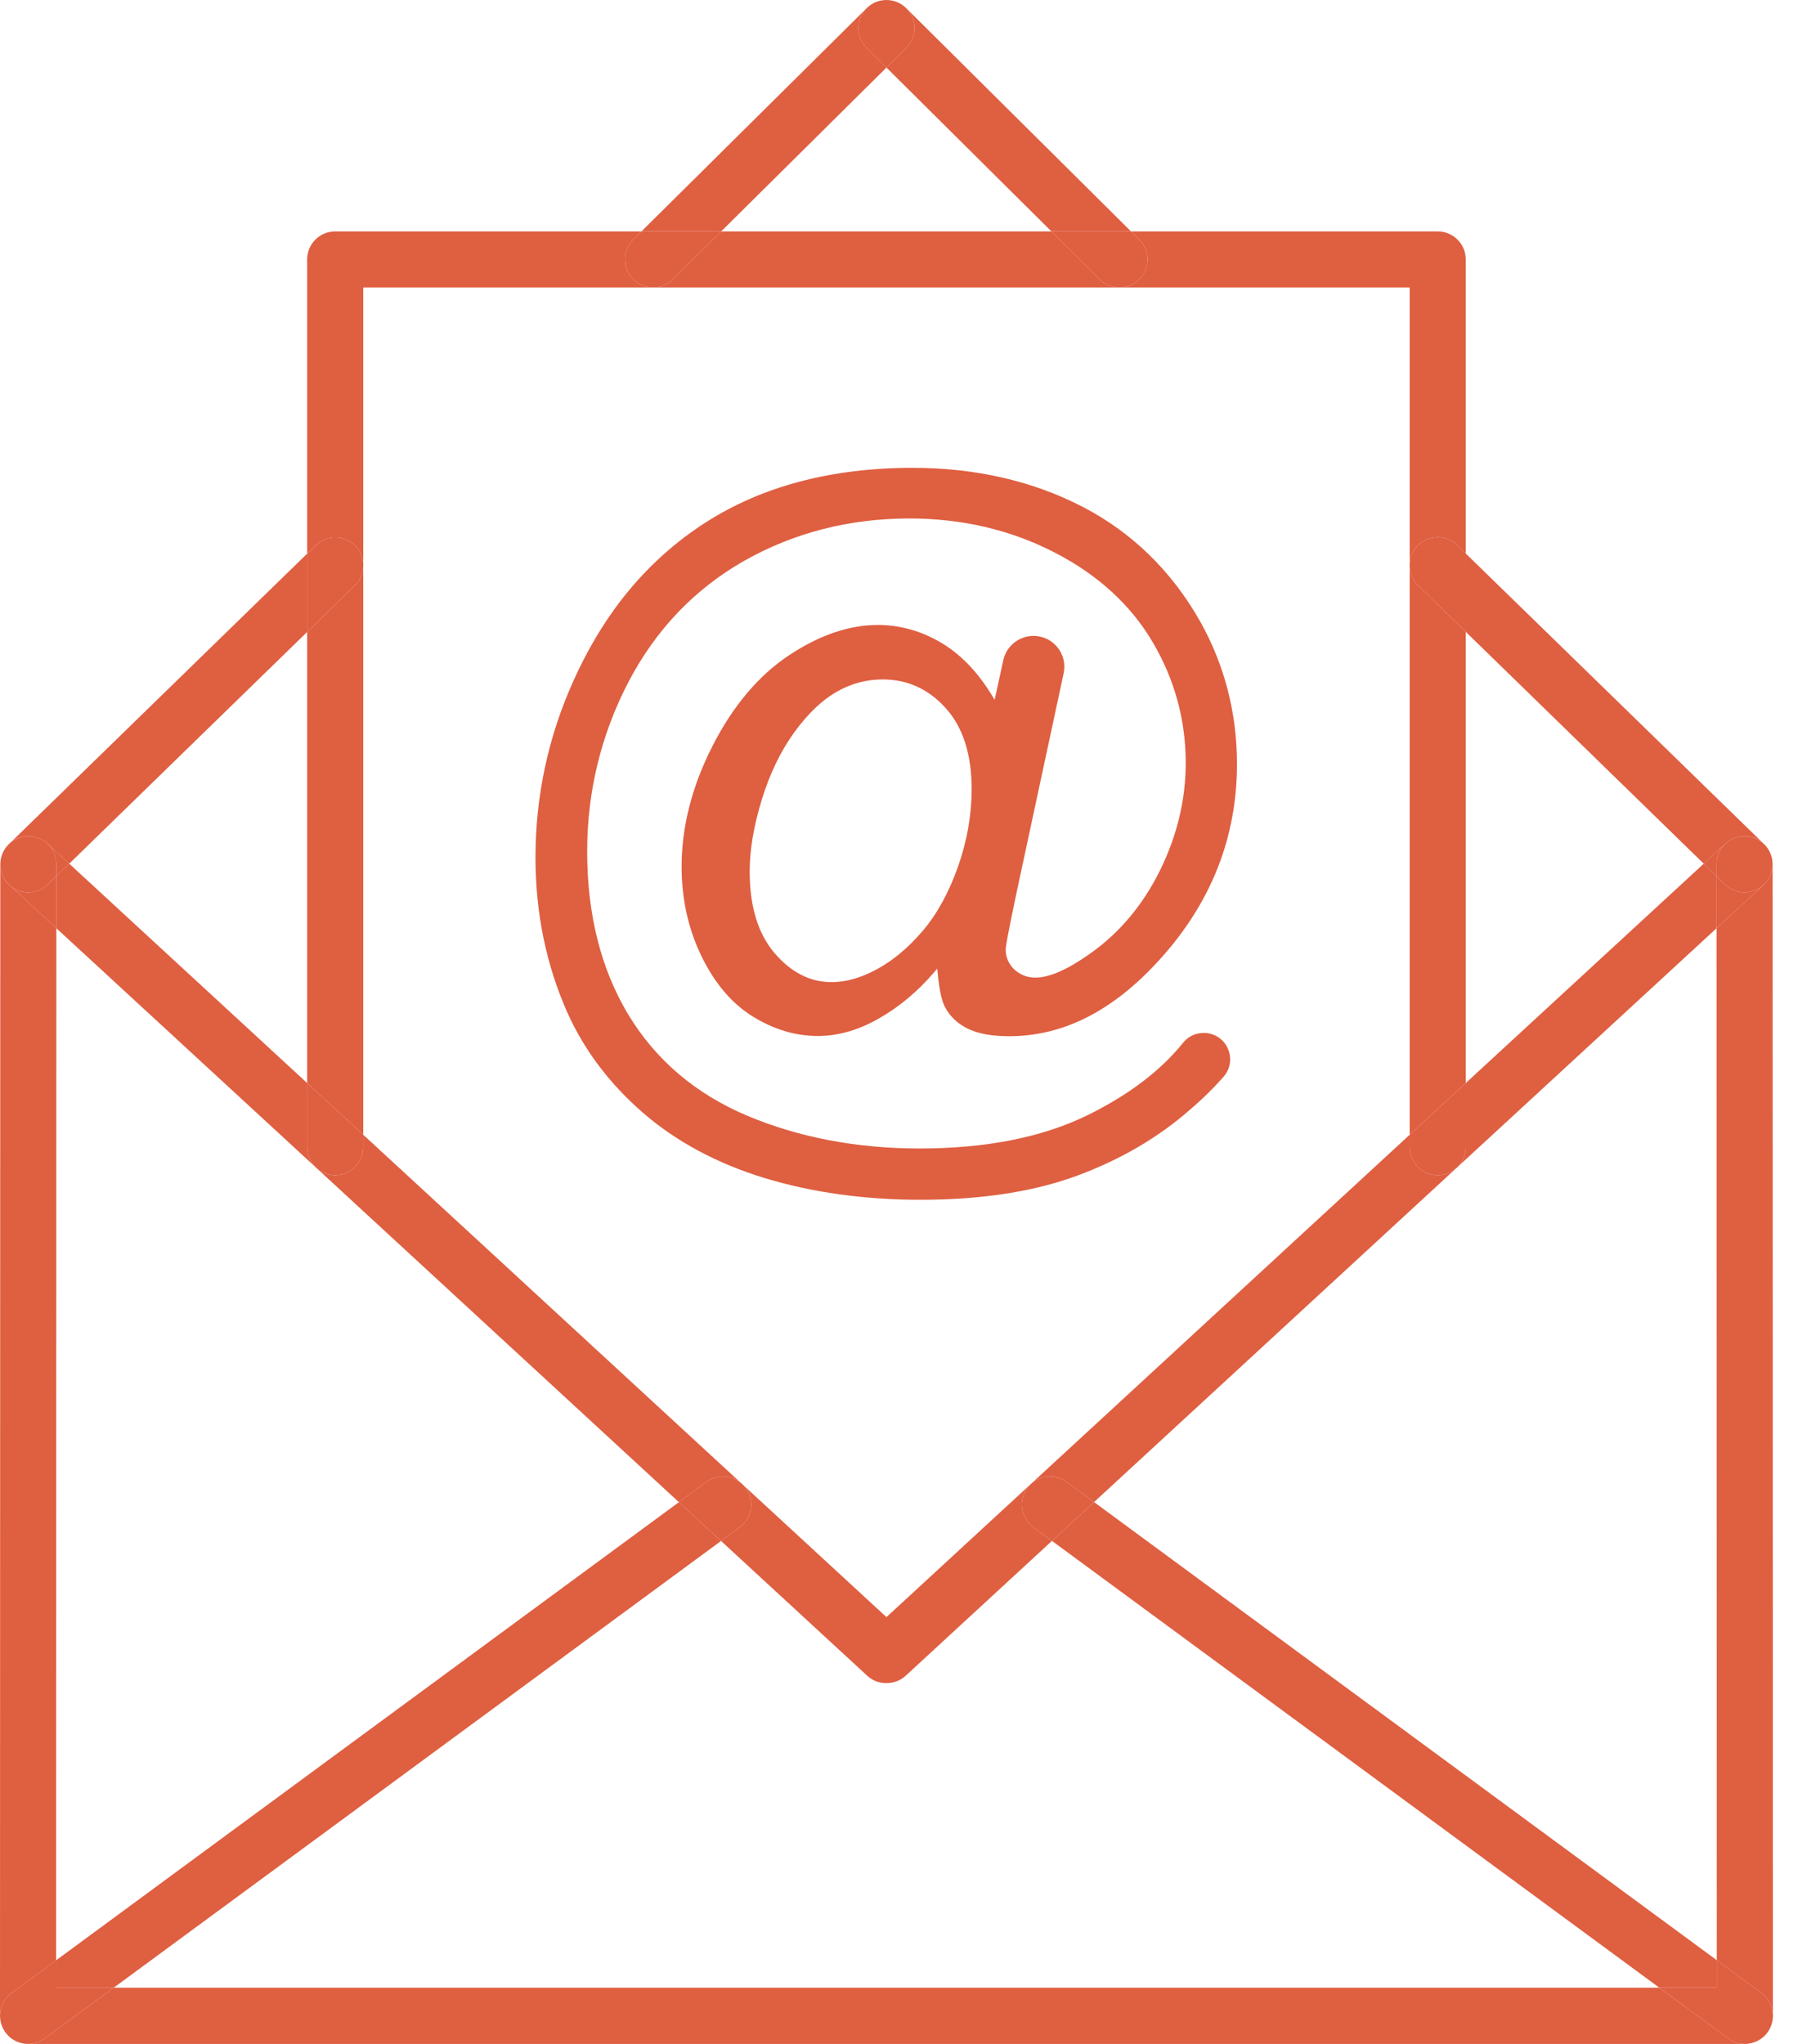 <svg xmlns="http://www.w3.org/2000/svg" width="44" height="50" viewBox="0 0 44 50" fill="none"><g id="Vector"><path d="M43.386 49.273C43.388 49.309 43.387 49.343 43.383 49.379C43.385 49.356 43.386 49.333 43.386 49.31V49.273Z" fill="#DF5F41"></path><path d="M43.386 49.273V49.31C43.386 49.333 43.385 49.356 43.383 49.379C43.367 49.536 43.298 49.683 43.186 49.797C43.171 49.812 43.156 49.826 43.14 49.84C43.138 49.842 43.136 49.844 43.134 49.845C43.117 49.858 43.099 49.871 43.08 49.884C43.064 49.895 43.047 49.905 43.029 49.915C43.006 49.929 42.981 49.941 42.955 49.95C42.941 49.956 42.927 49.961 42.912 49.965C42.904 49.969 42.895 49.971 42.885 49.974C42.871 49.978 42.856 49.982 42.84 49.985C42.82 49.99 42.799 49.993 42.778 49.995C42.769 49.996 42.76 49.997 42.752 49.998C42.734 49.999 42.717 50 42.699 50C42.559 50 42.415 49.958 42.294 49.865L40.606 48.624H42.013V47.952L43.108 48.757C43.278 48.884 43.374 49.076 43.386 49.273Z" fill="#DF5F41"></path><path d="M43.379 21.14L43.386 49.273C43.374 49.076 43.278 48.884 43.108 48.757L42.013 47.952L42.007 22.707L43.157 21.647C43.166 21.638 43.176 21.629 43.183 21.62C43.199 21.605 43.212 21.591 43.223 21.575C43.227 21.57 43.232 21.564 43.235 21.559C43.247 21.545 43.257 21.531 43.265 21.517C43.268 21.515 43.27 21.511 43.271 21.508C43.282 21.493 43.291 21.476 43.3 21.46C43.307 21.444 43.315 21.427 43.322 21.412C43.332 21.39 43.34 21.368 43.346 21.346C43.354 21.324 43.36 21.301 43.364 21.278C43.373 21.233 43.378 21.188 43.378 21.142C43.378 21.121 43.377 21.1 43.375 21.078C43.378 21.099 43.379 21.12 43.379 21.14Z" fill="#DF5F41"></path><path d="M43.375 21.078C43.377 21.1 43.378 21.121 43.378 21.142C43.378 21.188 43.373 21.233 43.364 21.278C43.359 21.301 43.353 21.324 43.346 21.346C43.339 21.368 43.331 21.391 43.322 21.412C43.315 21.427 43.307 21.444 43.3 21.46C43.292 21.476 43.283 21.492 43.271 21.508C43.27 21.511 43.268 21.515 43.265 21.517C43.257 21.531 43.247 21.545 43.235 21.559C43.232 21.564 43.227 21.57 43.223 21.575C43.211 21.591 43.198 21.605 43.183 21.62C43.049 21.762 42.869 21.83 42.693 21.83C42.519 21.83 42.346 21.765 42.212 21.634L42.007 21.433V21.14C42.007 20.933 42.099 20.747 42.245 20.621C42.251 20.614 42.257 20.609 42.263 20.605C42.278 20.593 42.293 20.582 42.309 20.572C42.325 20.56 42.342 20.55 42.36 20.541C42.364 20.537 42.368 20.535 42.372 20.534C42.388 20.525 42.405 20.516 42.423 20.509C42.424 20.508 42.425 20.507 42.427 20.508C42.44 20.502 42.453 20.497 42.466 20.494C42.478 20.489 42.491 20.484 42.504 20.481C42.523 20.475 42.542 20.471 42.562 20.467C42.582 20.463 42.604 20.46 42.627 20.458C42.829 20.439 43.036 20.51 43.187 20.668C43.194 20.675 43.201 20.681 43.207 20.689C43.215 20.697 43.221 20.706 43.227 20.714C43.236 20.724 43.244 20.734 43.25 20.745C43.257 20.753 43.262 20.761 43.267 20.769C43.275 20.779 43.282 20.79 43.288 20.802C43.294 20.811 43.299 20.821 43.302 20.83C43.312 20.847 43.319 20.864 43.326 20.881C43.335 20.902 43.342 20.923 43.348 20.944C43.355 20.965 43.361 20.987 43.365 21.009C43.368 21.025 43.371 21.041 43.372 21.056C43.373 21.062 43.374 21.069 43.375 21.075V21.078Z" fill="#DF5F41"></path><path d="M43.367 21.017C43.371 21.037 43.374 21.055 43.375 21.075C43.374 21.069 43.373 21.062 43.372 21.056C43.371 21.043 43.369 21.03 43.367 21.017Z" fill="#DF5F41"></path><path d="M43.372 21.056C43.371 21.041 43.368 21.025 43.365 21.009C43.366 21.011 43.366 21.014 43.367 21.017C43.369 21.03 43.371 21.043 43.372 21.056Z" fill="#DF5F41"></path><path d="M43.367 21.017C43.366 21.014 43.366 21.011 43.365 21.009C43.361 20.986 43.355 20.965 43.348 20.944C43.344 20.928 43.338 20.911 43.332 20.895C43.348 20.934 43.36 20.975 43.367 21.017Z" fill="#DF5F41"></path><path d="M43.348 20.944C43.355 20.965 43.361 20.987 43.365 21.009C43.361 20.986 43.355 20.965 43.348 20.944Z" fill="#DF5F41"></path><path d="M43.364 21.278C43.359 21.301 43.353 21.324 43.346 21.346C43.354 21.324 43.36 21.301 43.364 21.278Z" fill="#DF5F41"></path><path d="M43.332 20.895C43.338 20.911 43.344 20.928 43.348 20.944C43.342 20.923 43.335 20.902 43.326 20.881C43.328 20.886 43.33 20.891 43.332 20.895Z" fill="#DF5F41"></path><path d="M43.346 21.346C43.339 21.368 43.331 21.391 43.322 21.412C43.332 21.39 43.34 21.368 43.346 21.346Z" fill="#DF5F41"></path><path d="M43.332 20.895C43.33 20.891 43.328 20.886 43.326 20.881C43.319 20.864 43.312 20.847 43.302 20.83C43.298 20.82 43.294 20.811 43.288 20.802C43.284 20.795 43.28 20.788 43.276 20.781C43.3 20.817 43.318 20.855 43.332 20.895Z" fill="#DF5F41"></path><path d="M43.288 20.802C43.294 20.811 43.299 20.821 43.302 20.83C43.298 20.82 43.294 20.811 43.288 20.802Z" fill="#DF5F41"></path><path d="M43.3 21.46C43.292 21.476 43.283 21.492 43.271 21.508C43.282 21.493 43.291 21.476 43.3 21.46Z" fill="#DF5F41"></path><path d="M43.288 20.802C43.282 20.79 43.275 20.779 43.267 20.769C43.27 20.773 43.273 20.776 43.276 20.781C43.28 20.788 43.284 20.795 43.288 20.802Z" fill="#DF5F41"></path><path d="M43.383 49.379C43.372 49.497 43.33 49.615 43.255 49.719C43.22 49.764 43.183 49.805 43.14 49.84C43.156 49.826 43.171 49.812 43.186 49.797C43.298 49.683 43.367 49.536 43.383 49.379Z" fill="#DF5F41"></path><path d="M43.276 20.781C43.273 20.776 43.27 20.773 43.267 20.769C43.262 20.761 43.257 20.753 43.25 20.745C43.244 20.734 43.236 20.724 43.227 20.714C43.221 20.705 43.215 20.697 43.207 20.689C43.204 20.685 43.2 20.68 43.196 20.677C43.193 20.674 43.19 20.671 43.187 20.668C43.182 20.662 43.176 20.656 43.17 20.65L43.129 20.61C43.146 20.624 43.162 20.639 43.178 20.655C43.215 20.692 43.249 20.735 43.276 20.781Z" fill="#DF5F41"></path><path d="M43.207 20.689C43.215 20.697 43.221 20.706 43.227 20.714C43.221 20.705 43.215 20.697 43.207 20.689Z" fill="#DF5F41"></path><path d="M43.223 21.575C43.211 21.591 43.198 21.605 43.183 21.62C43.199 21.605 43.212 21.591 43.223 21.575Z" fill="#DF5F41"></path><path d="M43.207 20.689C43.201 20.681 43.194 20.675 43.187 20.668C43.19 20.671 43.193 20.674 43.196 20.677C43.2 20.68 43.204 20.685 43.207 20.689Z" fill="#DF5F41"></path><path d="M43.17 20.65C43.176 20.656 43.182 20.662 43.187 20.668C43.036 20.51 42.829 20.439 42.627 20.458C42.649 20.455 42.67 20.454 42.693 20.454C42.858 20.454 43.011 20.513 43.129 20.61L43.17 20.65Z" fill="#DF5F41"></path><path d="M43.183 21.62C43.176 21.629 43.166 21.638 43.157 21.647L42.007 22.707V21.433L42.212 21.634C42.346 21.765 42.519 21.83 42.693 21.83C42.869 21.83 43.049 21.762 43.183 21.62Z" fill="#DF5F41"></path><path d="M43.134 49.845C43.117 49.858 43.099 49.871 43.08 49.884C43.099 49.872 43.117 49.859 43.134 49.845Z" fill="#DF5F41"></path><path d="M35.869 13.54L43.129 20.61C43.011 20.513 42.858 20.454 42.693 20.454C42.67 20.454 42.649 20.455 42.627 20.458C42.604 20.46 42.582 20.463 42.562 20.467C42.542 20.471 42.523 20.475 42.504 20.481C42.491 20.484 42.478 20.489 42.466 20.494C42.453 20.497 42.44 20.501 42.427 20.508C42.425 20.507 42.424 20.508 42.423 20.509C42.405 20.516 42.388 20.524 42.372 20.534C42.368 20.535 42.364 20.537 42.36 20.541C42.343 20.549 42.325 20.56 42.309 20.572C42.293 20.582 42.278 20.593 42.263 20.605C42.257 20.609 42.251 20.614 42.245 20.621C42.238 20.625 42.232 20.631 42.225 20.637L41.693 21.128L35.869 15.456V13.54Z" fill="#DF5F41"></path><path d="M43.08 49.884C43.064 49.895 43.047 49.905 43.029 49.915C43.046 49.906 43.063 49.896 43.08 49.884Z" fill="#DF5F41"></path><path d="M42.955 49.95C42.941 49.956 42.927 49.961 42.912 49.965C42.927 49.961 42.941 49.956 42.955 49.95Z" fill="#DF5F41"></path><path d="M42.885 49.974C42.871 49.978 42.856 49.982 42.84 49.985C42.855 49.982 42.87 49.978 42.885 49.974Z" fill="#DF5F41"></path><path d="M42.752 49.998L42.778 49.995C42.769 49.996 42.76 49.997 42.752 49.998Z" fill="#DF5F41"></path><path d="M42.699 50H0.687C0.827 50 0.971 49.958 1.095 49.865L2.784 48.624H40.606L42.294 49.865C42.415 49.958 42.559 50 42.699 50Z" fill="#DF5F41"></path><path d="M42.427 20.508C42.44 20.502 42.453 20.497 42.466 20.494C42.453 20.497 42.44 20.501 42.427 20.508Z" fill="#DF5F41"></path><path d="M42.372 20.534C42.388 20.525 42.405 20.516 42.423 20.509C42.405 20.516 42.388 20.524 42.372 20.534Z" fill="#DF5F41"></path><path d="M42.309 20.572C42.325 20.56 42.342 20.55 42.36 20.541C42.343 20.549 42.325 20.56 42.309 20.572Z" fill="#DF5F41"></path><path d="M42.263 20.605C42.278 20.593 42.293 20.582 42.309 20.572C42.293 20.582 42.278 20.593 42.263 20.605Z" fill="#DF5F41"></path><path d="M42.245 20.621C42.099 20.747 42.007 20.933 42.007 21.14V21.433L41.693 21.128L42.225 20.637C42.232 20.631 42.238 20.625 42.245 20.621Z" fill="#DF5F41"></path><path d="M42.013 47.952V48.624H40.606L25.743 37.694L26.773 36.745L42.013 47.952Z" fill="#DF5F41"></path><path d="M42.007 21.433V22.707L35.668 28.548C35.793 28.423 35.869 28.251 35.869 28.062V26.495L41.693 21.128L42.007 21.433Z" fill="#DF5F41"></path><path d="M35.869 26.495V28.062C35.869 28.251 35.793 28.423 35.668 28.548C35.544 28.671 35.373 28.748 35.183 28.748C34.804 28.748 34.497 28.441 34.497 28.062V27.759L35.869 26.495Z" fill="#DF5F41"></path><path d="M35.869 15.456V26.495L34.497 27.759V13.872C34.507 14.036 34.576 14.197 34.702 14.32L35.869 15.456Z" fill="#DF5F41"></path><path d="M35.869 13.54V15.456L34.702 14.32C34.576 14.197 34.507 14.036 34.497 13.872V13.785C34.505 13.627 34.57 13.471 34.69 13.35C34.954 13.079 35.389 13.072 35.66 13.337L35.869 13.54Z" fill="#DF5F41"></path><path d="M35.869 6.346V13.54L35.66 13.337C35.389 13.072 34.954 13.079 34.69 13.35C34.57 13.471 34.505 13.627 34.497 13.785V7.033H27.395C27.575 7.033 27.751 6.964 27.882 6.83C28.15 6.562 28.147 6.128 27.879 5.859L27.678 5.661H35.183C35.562 5.661 35.869 5.967 35.869 6.346Z" fill="#DF5F41"></path><path d="M35.668 28.548L26.773 36.745L26.101 36.251C25.829 36.054 25.461 36.083 25.224 36.305L34.497 27.759V28.062C34.497 28.441 34.804 28.748 35.183 28.748C35.373 28.748 35.544 28.671 35.668 28.548Z" fill="#DF5F41"></path><path d="M34.497 13.872V13.785C34.495 13.814 34.495 13.842 34.497 13.872Z" fill="#DF5F41"></path><path d="M30.271 18.693C30.271 19.588 30.111 20.441 29.797 21.235C29.484 22.029 29.007 22.784 28.376 23.477C27.814 24.098 27.219 24.572 26.608 24.882C26 25.193 25.353 25.349 24.692 25.349C24.275 25.349 23.932 25.288 23.676 25.16C23.425 25.035 23.238 24.856 23.121 24.627C23.046 24.48 22.987 24.219 22.951 23.846L22.934 23.696L22.837 23.811C22.438 24.271 21.984 24.647 21.49 24.925C21 25.203 20.504 25.343 20.01 25.343C19.468 25.343 18.935 25.183 18.421 24.866C17.909 24.549 17.487 24.052 17.167 23.392C16.843 22.728 16.68 21.99 16.68 21.199C16.68 20.223 16.935 19.229 17.438 18.245C17.938 17.264 18.572 16.517 19.314 16.026C20.055 15.536 20.785 15.288 21.48 15.288C22.009 15.288 22.523 15.428 23.004 15.706C23.483 15.983 23.905 16.412 24.255 16.98L24.34 17.118L24.376 16.958L24.552 16.15C24.627 15.804 24.938 15.556 25.291 15.556C25.52 15.556 25.735 15.657 25.879 15.837C26.023 16.016 26.078 16.245 26.029 16.471L24.892 21.765C24.641 22.948 24.611 23.17 24.611 23.232C24.611 23.418 24.683 23.581 24.823 23.716C24.965 23.846 25.134 23.915 25.334 23.915C25.68 23.915 26.121 23.722 26.673 23.33C27.392 22.826 27.967 22.141 28.386 21.294C28.804 20.448 29.017 19.562 29.017 18.663C29.017 17.615 28.745 16.617 28.206 15.706C27.67 14.794 26.856 14.052 25.791 13.507C24.729 12.961 23.536 12.683 22.252 12.683C20.785 12.683 19.425 13.033 18.212 13.719C17 14.408 16.046 15.405 15.376 16.69C14.709 17.971 14.369 19.363 14.369 20.83C14.369 22.366 14.706 23.709 15.376 24.82C16.046 25.931 17.029 26.765 18.294 27.297C19.556 27.826 20.971 28.095 22.503 28.095C24.143 28.095 25.536 27.817 26.647 27.264C27.634 26.775 28.411 26.183 28.957 25.503C29.078 25.353 29.261 25.268 29.457 25.268C29.715 25.268 29.941 25.415 30.046 25.647C30.151 25.882 30.111 26.151 29.941 26.343C29.702 26.614 29.424 26.889 29.111 27.154C28.346 27.826 27.422 28.366 26.366 28.758C25.307 29.15 24.017 29.35 22.526 29.35C21.151 29.35 19.866 29.17 18.706 28.817C17.55 28.463 16.549 27.928 15.735 27.222C14.922 26.517 14.298 25.692 13.886 24.774C13.366 23.608 13.104 22.33 13.104 20.977C13.104 19.471 13.418 18.013 14.037 16.647C14.415 15.807 14.875 15.059 15.412 14.418C15.948 13.778 16.569 13.229 17.262 12.785C17.954 12.339 18.732 12.003 19.572 11.781C20.412 11.559 21.34 11.444 22.33 11.444C23.862 11.444 25.258 11.762 26.477 12.389C27.693 13.016 28.666 13.961 29.369 15.2C29.968 16.268 30.271 17.442 30.271 18.693ZM23.441 21.209C23.666 20.575 23.777 19.938 23.777 19.3C23.777 18.451 23.566 17.791 23.144 17.324C22.723 16.856 22.209 16.621 21.602 16.621C21.203 16.621 20.823 16.722 20.471 16.925C20.118 17.128 19.774 17.454 19.444 17.905C19.115 18.357 18.847 18.902 18.647 19.546C18.448 20.19 18.346 20.781 18.346 21.317C18.346 22.173 18.549 22.84 18.954 23.314C19.359 23.788 19.827 24.026 20.349 24.026C20.7 24.026 21.069 23.922 21.454 23.713C21.85 23.5 22.222 23.189 22.575 22.778C22.928 22.366 23.215 21.843 23.441 21.209Z" fill="#DF5F41"></path><path d="M27.879 5.859C28.147 6.128 28.15 6.562 27.882 6.83C27.751 6.964 27.575 7.033 27.395 7.033C27.222 7.033 27.046 6.968 26.912 6.833L25.73 5.661H27.678L27.879 5.859Z" fill="#DF5F41"></path><path d="M22.18 0.203L27.678 5.661H25.73L21.693 1.653L22.177 1.173C22.445 0.905 22.448 0.471 22.18 0.203Z" fill="#DF5F41"></path><path d="M27.395 7.033H15.98C16.154 7.033 16.33 6.964 16.464 6.833L17.648 5.661H25.73L26.912 6.833C27.046 6.968 27.222 7.033 27.395 7.033Z" fill="#DF5F41"></path><path d="M26.773 36.745L25.743 37.694L25.288 37.359C24.983 37.134 24.918 36.706 25.141 36.399C25.166 36.364 25.194 36.334 25.224 36.305C25.461 36.083 25.829 36.054 26.101 36.251L26.773 36.745Z" fill="#DF5F41"></path><path d="M25.743 37.694L22.167 40.99C22.039 41.108 21.873 41.173 21.7 41.173H21.683C21.51 41.173 21.344 41.108 21.219 40.99L17.645 37.696L18.102 37.359C18.408 37.134 18.474 36.706 18.248 36.399C18.231 36.376 18.214 36.355 18.196 36.336L21.693 39.559L25.224 36.305C25.194 36.334 25.166 36.364 25.141 36.399C24.918 36.706 24.983 37.134 25.288 37.359L25.743 37.694Z" fill="#DF5F41"></path><path d="M22.18 0.203C22.448 0.471 22.445 0.905 22.177 1.173L21.693 1.653L21.209 1.173C20.941 0.905 20.938 0.471 21.206 0.203C21.224 0.185 21.242 0.169 21.261 0.153C21.296 0.124 21.334 0.1 21.373 0.079C21.373 0.079 21.373 0.079 21.374 0.078C21.434 0.047 21.497 0.025 21.561 0.013C21.648 -0.004 21.737 -0.004 21.824 0.013C21.889 0.025 21.952 0.047 22.011 0.078L22.012 0.079C22.052 0.1 22.09 0.124 22.125 0.153C22.143 0.167 22.16 0.183 22.177 0.2L22.18 0.203Z" fill="#DF5F41"></path><path d="M22.012 0.079C22.052 0.1 22.09 0.124 22.125 0.153C22.09 0.123 22.052 0.099 22.012 0.079Z" fill="#DF5F41"></path><path d="M21.824 0.013C21.889 0.024 21.952 0.046 22.011 0.078C21.952 0.047 21.889 0.025 21.824 0.013Z" fill="#DF5F41"></path><path d="M21.693 1.653L17.648 5.661L15.697 5.661L21.206 0.203C20.938 0.471 20.941 0.905 21.209 1.173L21.693 1.653Z" fill="#DF5F41"></path><path d="M21.374 0.078C21.434 0.046 21.497 0.024 21.561 0.013C21.497 0.025 21.434 0.047 21.374 0.078Z" fill="#DF5F41"></path><path d="M21.261 0.153C21.296 0.123 21.334 0.099 21.373 0.079C21.334 0.1 21.296 0.124 21.261 0.153Z" fill="#DF5F41"></path><path d="M18.248 36.399C18.474 36.706 18.408 37.134 18.102 37.359L17.645 37.696L16.614 36.747L17.287 36.251C17.542 36.062 17.886 36.077 18.122 36.268L18.194 36.334C18.195 36.334 18.196 36.336 18.196 36.336C18.214 36.355 18.231 36.376 18.248 36.399Z" fill="#DF5F41"></path><path d="M18.122 36.268L18.194 36.334C18.172 36.31 18.148 36.288 18.122 36.268Z" fill="#DF5F41"></path><path d="M8.889 27.759L18.122 36.268C17.886 36.077 17.542 36.062 17.287 36.251L16.614 36.747L7.718 28.548C7.841 28.671 8.012 28.748 8.202 28.748C8.581 28.748 8.889 28.441 8.889 28.062V27.759Z" fill="#DF5F41"></path><path d="M17.648 5.661L16.464 6.833C16.33 6.964 16.154 7.033 15.98 7.033C15.804 7.033 15.627 6.964 15.494 6.83C15.226 6.562 15.229 6.128 15.497 5.859L15.697 5.661L17.648 5.661Z" fill="#DF5F41"></path><path d="M17.645 37.696L2.784 48.624H1.373V47.954L16.614 36.747L17.645 37.696Z" fill="#DF5F41"></path><path d="M15.98 7.033H8.889V13.788C8.88 13.63 8.816 13.474 8.696 13.353C8.432 13.082 7.997 13.076 7.726 13.34L7.517 13.543V6.346C7.517 5.967 7.824 5.661 8.202 5.661L15.697 5.661L15.497 5.859C15.229 6.128 15.226 6.562 15.494 6.83C15.627 6.964 15.804 7.033 15.98 7.033Z" fill="#DF5F41"></path><path d="M8.889 13.788C8.891 13.817 8.891 13.846 8.889 13.875V13.788Z" fill="#DF5F41"></path><path d="M8.889 27.759V28.062C8.889 28.441 8.581 28.748 8.202 28.748C8.012 28.748 7.841 28.671 7.718 28.548C7.593 28.423 7.517 28.251 7.517 28.062V26.495L8.889 27.759Z" fill="#DF5F41"></path><path d="M8.889 13.875V27.759L7.517 26.495V15.459L8.683 14.323C8.81 14.2 8.879 14.039 8.889 13.875Z" fill="#DF5F41"></path><path d="M8.889 13.788V13.875C8.879 14.039 8.81 14.2 8.683 14.323L7.517 15.459V13.543L7.726 13.34C7.997 13.076 8.432 13.082 8.696 13.353C8.816 13.474 8.88 13.63 8.889 13.788Z" fill="#DF5F41"></path><path d="M7.718 28.548L1.379 22.707V21.434L1.694 21.128L7.517 26.495V28.062C7.517 28.251 7.593 28.423 7.718 28.548Z" fill="#DF5F41"></path><path d="M7.517 13.543V15.459L1.694 21.128L1.16 20.637C1.156 20.632 1.151 20.628 1.145 20.624C1.136 20.616 1.127 20.608 1.117 20.601C1.104 20.59 1.09 20.581 1.076 20.572C1.06 20.56 1.043 20.55 1.026 20.541C1.022 20.538 1.018 20.536 1.014 20.534C0.999 20.526 0.985 20.519 0.971 20.513C0.965 20.51 0.959 20.507 0.954 20.506C0.945 20.501 0.936 20.498 0.927 20.495C0.912 20.49 0.896 20.485 0.88 20.481C0.862 20.475 0.842 20.47 0.822 20.467C0.816 20.466 0.81 20.465 0.803 20.464C0.788 20.461 0.774 20.459 0.758 20.458C0.736 20.455 0.714 20.454 0.693 20.454C0.535 20.454 0.389 20.507 0.273 20.597L7.517 13.543Z" fill="#DF5F41"></path><path d="M2.784 48.624L1.095 49.865C0.971 49.958 0.827 50 0.687 50C0.669 50 0.652 49.999 0.634 49.998C0.625 49.997 0.616 49.996 0.607 49.995C0.587 49.993 0.566 49.99 0.545 49.985C0.529 49.982 0.514 49.978 0.501 49.974C0.491 49.971 0.482 49.969 0.474 49.965C0.459 49.961 0.444 49.956 0.43 49.95C0.405 49.941 0.381 49.929 0.356 49.915C0.341 49.907 0.326 49.898 0.312 49.888C0.297 49.878 0.283 49.868 0.269 49.858C0.253 49.846 0.237 49.833 0.224 49.819C0.221 49.816 0.217 49.813 0.214 49.81C0.205 49.801 0.196 49.792 0.188 49.783C0.178 49.773 0.169 49.763 0.16 49.753C0.151 49.742 0.142 49.731 0.135 49.719C0.124 49.703 0.113 49.688 0.103 49.672C0.093 49.657 0.083 49.64 0.075 49.624C0.065 49.604 0.056 49.584 0.048 49.563C0.041 49.546 0.035 49.529 0.03 49.511C0.025 49.495 0.021 49.479 0.017 49.462C0.015 49.453 0.013 49.443 0.011 49.433C0.009 49.419 0.007 49.406 0.005 49.393C0.002 49.365 0 49.338 0 49.31C0.001 49.1 0.098 48.892 0.281 48.757L1.373 47.954V48.624H2.784Z" fill="#DF5F41"></path><path d="M1.694 21.128L1.379 21.434V21.14C1.379 20.952 1.303 20.779 1.178 20.655C1.167 20.644 1.157 20.634 1.145 20.624C1.151 20.628 1.156 20.632 1.16 20.637L1.694 21.128Z" fill="#DF5F41"></path><path d="M1.379 21.14V21.434L1.173 21.634C1.04 21.765 0.867 21.83 0.693 21.83C0.539 21.83 0.387 21.78 0.262 21.678L0.229 21.647C0.173 21.596 0.129 21.538 0.094 21.476C0.038 21.374 0.009 21.26 0.008 21.146C0.008 21.124 0.009 21.101 0.011 21.079C0.027 20.923 0.094 20.771 0.216 20.654L0.252 20.618C0.396 20.495 0.579 20.442 0.758 20.458C0.773 20.459 0.788 20.461 0.803 20.464C0.81 20.465 0.816 20.466 0.822 20.467C0.842 20.471 0.862 20.475 0.88 20.481C0.896 20.485 0.912 20.49 0.927 20.495C0.936 20.498 0.945 20.501 0.954 20.506C0.959 20.507 0.965 20.51 0.971 20.513C0.985 20.519 1 20.526 1.014 20.534C1.018 20.536 1.022 20.538 1.026 20.541C1.044 20.55 1.061 20.56 1.076 20.572C1.09 20.581 1.104 20.59 1.117 20.601C1.127 20.607 1.136 20.615 1.145 20.624C1.157 20.634 1.167 20.644 1.178 20.655C1.303 20.779 1.379 20.952 1.379 21.14Z" fill="#DF5F41"></path><path d="M1.379 21.434V22.707L0.262 21.678C0.387 21.78 0.539 21.83 0.693 21.83C0.867 21.83 1.04 21.765 1.173 21.634L1.379 21.434Z" fill="#DF5F41"></path><path d="M1.379 22.707L1.373 47.954L0.281 48.757C0.098 48.892 0.001 49.1 0 49.31L0.007 21.14C0.007 21.12 0.008 21.1 0.011 21.079C0.009 21.101 0.008 21.124 0.008 21.146C0.008 21.26 0.036 21.374 0.094 21.476C0.122 21.529 0.158 21.579 0.203 21.624C0.222 21.644 0.241 21.662 0.262 21.678L1.379 22.707Z" fill="#DF5F41"></path><path d="M1.117 20.601C1.127 20.607 1.136 20.615 1.145 20.624C1.136 20.616 1.127 20.608 1.117 20.601Z" fill="#DF5F41"></path><path d="M1.026 20.541C1.044 20.55 1.061 20.56 1.076 20.572C1.06 20.56 1.043 20.55 1.026 20.541Z" fill="#DF5F41"></path><path d="M0.971 20.513C0.985 20.519 1 20.526 1.014 20.534C0.999 20.526 0.985 20.519 0.971 20.513Z" fill="#DF5F41"></path><path d="M0.822 20.467C0.842 20.471 0.862 20.475 0.88 20.481C0.862 20.475 0.842 20.47 0.822 20.467Z" fill="#DF5F41"></path><path d="M0.758 20.458C0.773 20.459 0.788 20.461 0.803 20.464C0.788 20.461 0.774 20.459 0.758 20.458Z" fill="#DF5F41"></path><path d="M0.758 20.458C0.579 20.442 0.396 20.495 0.252 20.618L0.273 20.597C0.389 20.507 0.535 20.454 0.693 20.454C0.714 20.454 0.736 20.455 0.758 20.458Z" fill="#DF5F41"></path><path d="M0.607 49.995L0.634 49.998C0.625 49.997 0.616 49.996 0.607 49.995Z" fill="#DF5F41"></path><path d="M0.545 49.985C0.529 49.982 0.514 49.978 0.501 49.974C0.515 49.978 0.53 49.982 0.545 49.985Z" fill="#DF5F41"></path><path d="M0.474 49.965C0.459 49.961 0.444 49.956 0.43 49.95C0.444 49.956 0.459 49.961 0.474 49.965Z" fill="#DF5F41"></path><path d="M0.273 20.597L0.252 20.618C0.231 20.636 0.21 20.656 0.19 20.677C0.159 20.71 0.133 20.745 0.11 20.781C0.151 20.71 0.208 20.648 0.273 20.597Z" fill="#DF5F41"></path><path d="M0.229 21.647L0.262 21.678C0.241 21.662 0.222 21.644 0.203 21.624C0.158 21.579 0.122 21.529 0.094 21.476C0.129 21.538 0.173 21.596 0.229 21.647Z" fill="#DF5F41"></path><path d="M0.252 20.618L0.216 20.654C0.094 20.771 0.027 20.923 0.011 21.079C0.013 21.058 0.016 21.039 0.019 21.018C0.035 20.936 0.064 20.856 0.11 20.781C0.133 20.745 0.159 20.71 0.19 20.677C0.21 20.656 0.231 20.636 0.252 20.618Z" fill="#DF5F41"></path><path d="M0.269 49.858C0.253 49.846 0.238 49.833 0.224 49.819C0.237 49.833 0.253 49.846 0.269 49.858Z" fill="#DF5F41"></path><path d="M0.188 49.783C0.196 49.792 0.205 49.801 0.214 49.81C0.209 49.806 0.205 49.802 0.2 49.797C0.195 49.792 0.191 49.788 0.188 49.783Z" fill="#DF5F41"></path><path d="M0.16 49.753C0.151 49.742 0.142 49.731 0.135 49.719C0.141 49.731 0.15 49.742 0.16 49.753Z" fill="#DF5F41"></path><path d="M0.135 49.719C0.124 49.703 0.113 49.688 0.103 49.672C0.112 49.688 0.122 49.704 0.135 49.719Z" fill="#DF5F41"></path><path d="M0.103 49.672C0.093 49.657 0.083 49.64 0.075 49.624C0.083 49.641 0.092 49.657 0.103 49.672Z" fill="#DF5F41"></path><path d="M0.048 49.563C0.041 49.546 0.035 49.529 0.03 49.511C0.035 49.528 0.041 49.546 0.048 49.563Z" fill="#DF5F41"></path><path d="M0.019 21.018C0.035 20.936 0.064 20.856 0.11 20.781C0.064 20.853 0.034 20.933 0.019 21.018Z" fill="#DF5F41"></path><path d="M0.011 21.079C0.013 21.058 0.016 21.039 0.019 21.018C0.014 21.039 0.012 21.058 0.011 21.079Z" fill="#DF5F41"></path><path d="M0.017 49.462C0.015 49.453 0.013 49.443 0.011 49.433C0.013 49.443 0.015 49.452 0.017 49.462Z" fill="#DF5F41"></path><path d="M0.094 21.476C0.038 21.374 0.009 21.26 0.008 21.146C0.008 21.26 0.036 21.374 0.094 21.476Z" fill="#DF5F41"></path><path d="M0.011 49.433C0.009 49.419 0.007 49.406 0.005 49.393C0.006 49.406 0.008 49.419 0.011 49.433Z" fill="#DF5F41"></path></g></svg>